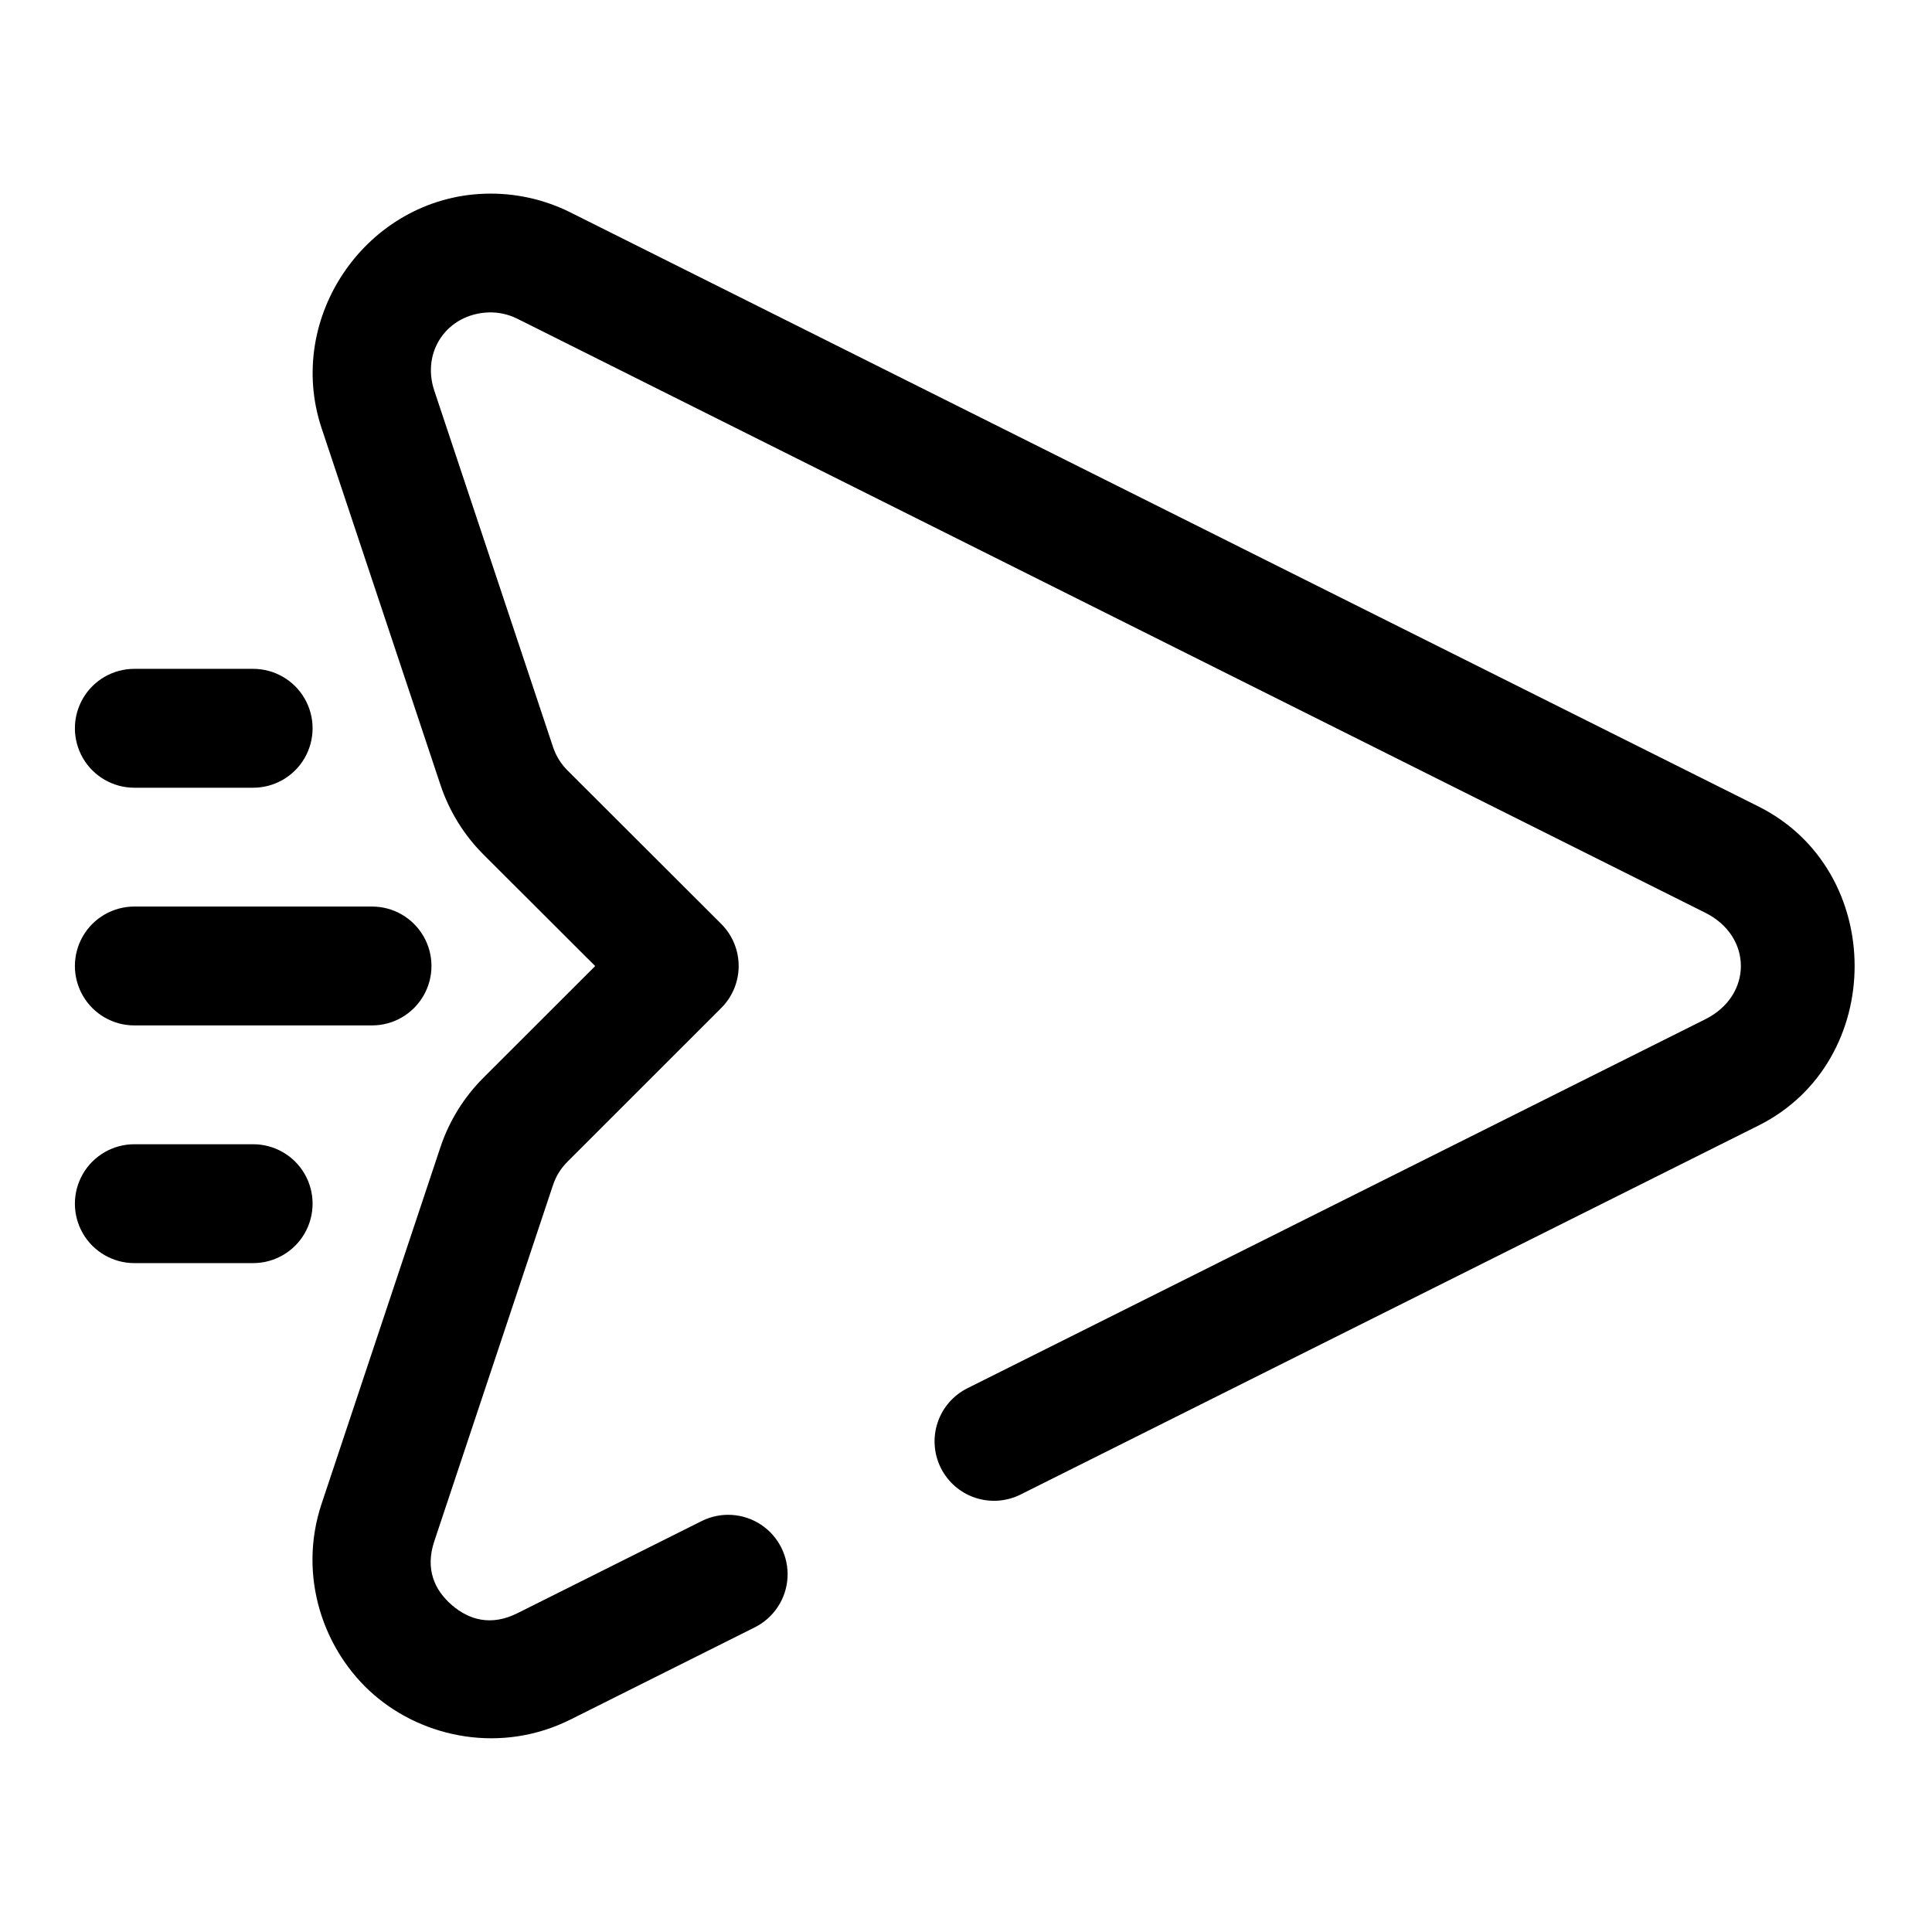 <?xml version="1.0" encoding="UTF-8"?>
<!-- Uploaded to: SVG Repo, www.svgrepo.com, Generator: SVG Repo Mixer Tools -->
<svg fill="#000000" width="800px" height="800px" version="1.1" viewBox="144 144 512 512" xmlns="http://www.w3.org/2000/svg">
 <path d="m272.36 195.34c-31.102 1.102-52.965 32.629-43.129 62.148l31.488 94.492c2.316 6.953 6.207 13.289 11.41 18.484l29.598 29.551-29.598 29.578c-5.148 5.144-9.078 11.426-11.41 18.422l-31.488 94.48c-6.441 19.336 0.566 39.113 13.871 50.645 13.301 11.527 33.859 15.664 52.09 6.551l48.875-24.449c5.012-2.527 8.297-7.531 8.629-13.133 0.328-5.602-2.348-10.957-7.027-14.055-4.68-3.098-10.656-3.469-15.684-0.977l-48.879 24.445c-6.887 3.445-12.754 1.832-17.387-2.184-4.633-4.016-7.062-9.578-4.629-16.883l31.488-94.48c0.754-2.258 2.062-4.367 3.812-6.117l40.746-40.73c2.953-2.953 4.617-6.961 4.617-11.137 0-4.18-1.664-8.188-4.617-11.141l-40.746-40.684c-1.723-1.719-3.035-3.816-3.812-6.148l-31.488-94.496c-3.461-10.387 3.441-20.34 14.375-20.727 2.625-0.086 5.269 0.492 7.641 1.676l314.84 157.43c12.539 6.269 12.539 21.93 0 28.199l-195.52 97.77c-3.75 1.859-6.609 5.133-7.938 9.102-1.332 3.969-1.027 8.305 0.844 12.051 1.871 3.742 5.156 6.59 9.133 7.906 3.973 1.316 8.309 0.996 12.043-0.891l195.53-97.77c33.941-16.973 33.941-67.559 0-84.531l-314.84-157.43c-7.066-3.535-14.91-5.246-22.832-4.969zm-92.758 125.91c-5.629 0-10.828 3.004-13.641 7.879-2.816 4.871-2.816 10.875 0 15.75 2.812 4.875 8.012 7.875 13.641 7.875h31.488c5.625 0 10.828-3 13.641-7.875s2.812-10.879 0-15.75c-2.812-4.875-8.016-7.879-13.641-7.879zm0 62.992c-5.629 0-10.828 3.004-13.641 7.875-2.816 4.875-2.816 10.879 0 15.754 2.812 4.875 8.012 7.875 13.641 7.875h62.992c5.625 0 10.828-3 13.641-7.875s2.812-10.879 0-15.754c-2.812-4.871-8.016-7.875-13.641-7.875zm0 62.992c-5.629 0-10.828 3.004-13.641 7.875-2.816 4.875-2.816 10.879 0 15.754 2.812 4.871 8.012 7.875 13.641 7.875h31.488c5.625 0 10.828-3.004 13.641-7.875 2.812-4.875 2.812-10.879 0-15.754-2.812-4.871-8.016-7.875-13.641-7.875z"/>
</svg>